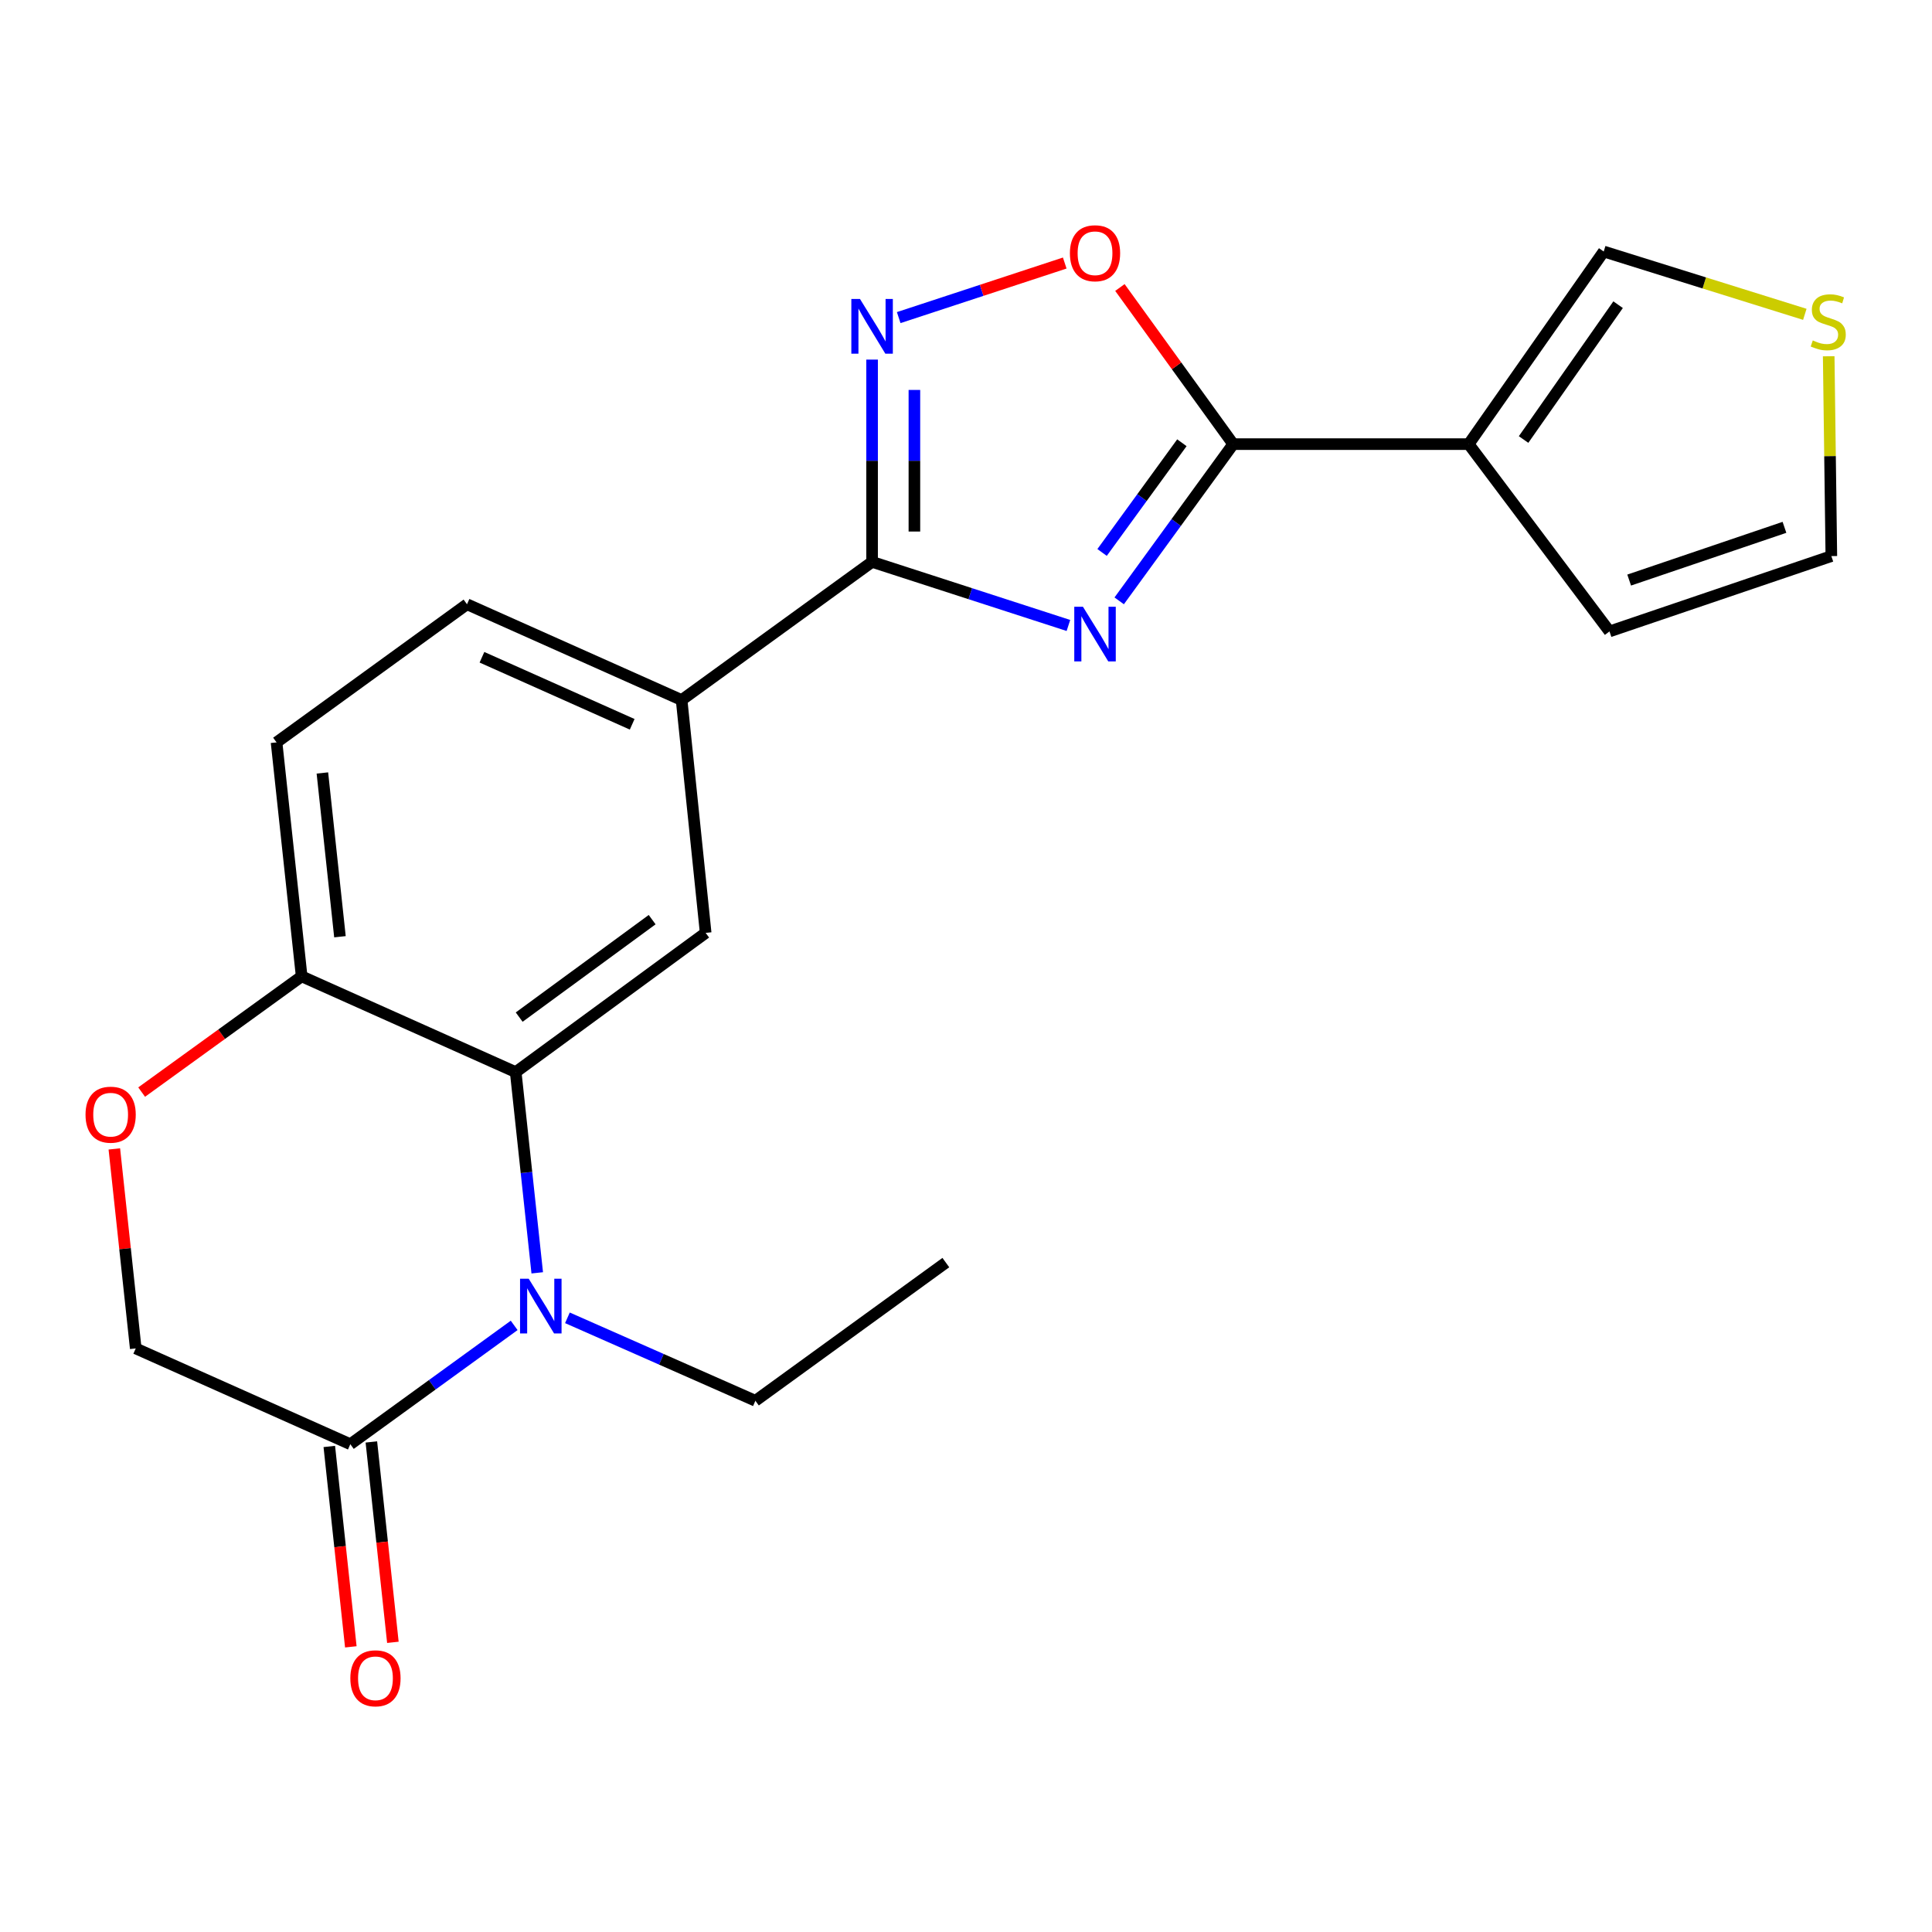 <?xml version='1.0' encoding='iso-8859-1'?>
<svg version='1.1' baseProfile='full'
              xmlns='http://www.w3.org/2000/svg'
                      xmlns:rdkit='http://www.rdkit.org/xml'
                      xmlns:xlink='http://www.w3.org/1999/xlink'
                  xml:space='preserve'
width='1000px' height='1000px' viewBox='0 0 1000 1000'>
<!-- END OF HEADER -->
<rect style='opacity:1.0;fill:#FFFFFF;stroke:none' width='1000' height='1000' x='0' y='0'> </rect>
<path class='bond-0' d='M 579.292,311.001 L 608.797,270.44' style='fill:none;fill-rule:evenodd;stroke:#0000FF;stroke-width:6px;stroke-linecap:butt;stroke-linejoin:miter;stroke-opacity:1' />
<path class='bond-0' d='M 608.797,270.44 L 638.302,229.879' style='fill:none;fill-rule:evenodd;stroke:#000000;stroke-width:6px;stroke-linecap:butt;stroke-linejoin:miter;stroke-opacity:1' />
<path class='bond-0' d='M 570.435,285.951 L 591.089,257.559' style='fill:none;fill-rule:evenodd;stroke:#0000FF;stroke-width:6px;stroke-linecap:butt;stroke-linejoin:miter;stroke-opacity:1' />
<path class='bond-0' d='M 591.089,257.559 L 611.742,229.166' style='fill:none;fill-rule:evenodd;stroke:#000000;stroke-width:6px;stroke-linecap:butt;stroke-linejoin:miter;stroke-opacity:1' />
<path class='bond-1' d='M 553.009,323.74 L 502.2,307.284' style='fill:none;fill-rule:evenodd;stroke:#0000FF;stroke-width:6px;stroke-linecap:butt;stroke-linejoin:miter;stroke-opacity:1' />
<path class='bond-1' d='M 502.2,307.284 L 451.392,290.828' style='fill:none;fill-rule:evenodd;stroke:#000000;stroke-width:6px;stroke-linecap:butt;stroke-linejoin:miter;stroke-opacity:1' />
<path class='bond-5' d='M 638.302,229.879 L 760.187,229.879' style='fill:none;fill-rule:evenodd;stroke:#000000;stroke-width:6px;stroke-linecap:butt;stroke-linejoin:miter;stroke-opacity:1' />
<path class='bond-6' d='M 638.302,229.879 L 608.983,189.344' style='fill:none;fill-rule:evenodd;stroke:#000000;stroke-width:6px;stroke-linecap:butt;stroke-linejoin:miter;stroke-opacity:1' />
<path class='bond-6' d='M 608.983,189.344 L 579.664,148.809' style='fill:none;fill-rule:evenodd;stroke:#FF0000;stroke-width:6px;stroke-linecap:butt;stroke-linejoin:miter;stroke-opacity:1' />
<path class='bond-3' d='M 451.392,290.828 L 451.392,238.477' style='fill:none;fill-rule:evenodd;stroke:#000000;stroke-width:6px;stroke-linecap:butt;stroke-linejoin:miter;stroke-opacity:1' />
<path class='bond-3' d='M 451.392,238.477 L 451.392,186.126' style='fill:none;fill-rule:evenodd;stroke:#0000FF;stroke-width:6px;stroke-linecap:butt;stroke-linejoin:miter;stroke-opacity:1' />
<path class='bond-3' d='M 473.29,275.123 L 473.29,238.477' style='fill:none;fill-rule:evenodd;stroke:#000000;stroke-width:6px;stroke-linecap:butt;stroke-linejoin:miter;stroke-opacity:1' />
<path class='bond-3' d='M 473.29,238.477 L 473.29,201.831' style='fill:none;fill-rule:evenodd;stroke:#0000FF;stroke-width:6px;stroke-linecap:butt;stroke-linejoin:miter;stroke-opacity:1' />
<path class='bond-9' d='M 451.392,290.828 L 352.803,362.337' style='fill:none;fill-rule:evenodd;stroke:#000000;stroke-width:6px;stroke-linecap:butt;stroke-linejoin:miter;stroke-opacity:1' />
<path class='bond-2' d='M 278.074,658.818 L 272.5,606.873' style='fill:none;fill-rule:evenodd;stroke:#0000FF;stroke-width:6px;stroke-linecap:butt;stroke-linejoin:miter;stroke-opacity:1' />
<path class='bond-2' d='M 272.5,606.873 L 266.927,554.928' style='fill:none;fill-rule:evenodd;stroke:#000000;stroke-width:6px;stroke-linecap:butt;stroke-linejoin:miter;stroke-opacity:1' />
<path class='bond-7' d='M 266.135,686.019 L 223.733,716.769' style='fill:none;fill-rule:evenodd;stroke:#0000FF;stroke-width:6px;stroke-linecap:butt;stroke-linejoin:miter;stroke-opacity:1' />
<path class='bond-7' d='M 223.733,716.769 L 181.331,747.519' style='fill:none;fill-rule:evenodd;stroke:#000000;stroke-width:6px;stroke-linecap:butt;stroke-linejoin:miter;stroke-opacity:1' />
<path class='bond-20' d='M 293.695,682.102 L 342.343,703.569' style='fill:none;fill-rule:evenodd;stroke:#0000FF;stroke-width:6px;stroke-linecap:butt;stroke-linejoin:miter;stroke-opacity:1' />
<path class='bond-20' d='M 342.343,703.569 L 390.99,725.037' style='fill:none;fill-rule:evenodd;stroke:#000000;stroke-width:6px;stroke-linecap:butt;stroke-linejoin:miter;stroke-opacity:1' />
<path class='bond-22' d='M 465.168,164.391 L 508.138,150.27' style='fill:none;fill-rule:evenodd;stroke:#0000FF;stroke-width:6px;stroke-linecap:butt;stroke-linejoin:miter;stroke-opacity:1' />
<path class='bond-22' d='M 508.138,150.27 L 551.107,136.149' style='fill:none;fill-rule:evenodd;stroke:#FF0000;stroke-width:6px;stroke-linecap:butt;stroke-linejoin:miter;stroke-opacity:1' />
<path class='bond-4' d='M 266.927,554.928 L 365.248,482.86' style='fill:none;fill-rule:evenodd;stroke:#000000;stroke-width:6px;stroke-linecap:butt;stroke-linejoin:miter;stroke-opacity:1' />
<path class='bond-4' d='M 268.73,526.456 L 337.554,476.008' style='fill:none;fill-rule:evenodd;stroke:#000000;stroke-width:6px;stroke-linecap:butt;stroke-linejoin:miter;stroke-opacity:1' />
<path class='bond-24' d='M 266.927,554.928 L 156.136,505.354' style='fill:none;fill-rule:evenodd;stroke:#000000;stroke-width:6px;stroke-linecap:butt;stroke-linejoin:miter;stroke-opacity:1' />
<path class='bond-13' d='M 760.187,229.879 L 830.078,130.183' style='fill:none;fill-rule:evenodd;stroke:#000000;stroke-width:6px;stroke-linecap:butt;stroke-linejoin:miter;stroke-opacity:1' />
<path class='bond-13' d='M 788.602,227.495 L 837.525,157.708' style='fill:none;fill-rule:evenodd;stroke:#000000;stroke-width:6px;stroke-linecap:butt;stroke-linejoin:miter;stroke-opacity:1' />
<path class='bond-15' d='M 760.187,229.879 L 833.071,326.826' style='fill:none;fill-rule:evenodd;stroke:#000000;stroke-width:6px;stroke-linecap:butt;stroke-linejoin:miter;stroke-opacity:1' />
<path class='bond-16' d='M 170.445,748.688 L 176.014,800.548' style='fill:none;fill-rule:evenodd;stroke:#000000;stroke-width:6px;stroke-linecap:butt;stroke-linejoin:miter;stroke-opacity:1' />
<path class='bond-16' d='M 176.014,800.548 L 181.584,852.407' style='fill:none;fill-rule:evenodd;stroke:#FF0000;stroke-width:6px;stroke-linecap:butt;stroke-linejoin:miter;stroke-opacity:1' />
<path class='bond-16' d='M 192.217,746.35 L 197.787,798.209' style='fill:none;fill-rule:evenodd;stroke:#000000;stroke-width:6px;stroke-linecap:butt;stroke-linejoin:miter;stroke-opacity:1' />
<path class='bond-16' d='M 197.787,798.209 L 203.357,850.068' style='fill:none;fill-rule:evenodd;stroke:#FF0000;stroke-width:6px;stroke-linecap:butt;stroke-linejoin:miter;stroke-opacity:1' />
<path class='bond-25' d='M 181.331,747.519 L 70.26,697.945' style='fill:none;fill-rule:evenodd;stroke:#000000;stroke-width:6px;stroke-linecap:butt;stroke-linejoin:miter;stroke-opacity:1' />
<path class='bond-8' d='M 365.248,482.86 L 352.803,362.337' style='fill:none;fill-rule:evenodd;stroke:#000000;stroke-width:6px;stroke-linecap:butt;stroke-linejoin:miter;stroke-opacity:1' />
<path class='bond-18' d='M 352.803,362.337 L 241.72,312.762' style='fill:none;fill-rule:evenodd;stroke:#000000;stroke-width:6px;stroke-linecap:butt;stroke-linejoin:miter;stroke-opacity:1' />
<path class='bond-18' d='M 327.216,374.897 L 249.458,340.195' style='fill:none;fill-rule:evenodd;stroke:#000000;stroke-width:6px;stroke-linecap:butt;stroke-linejoin:miter;stroke-opacity:1' />
<path class='bond-10' d='M 73.318,565.263 L 114.727,535.309' style='fill:none;fill-rule:evenodd;stroke:#FF0000;stroke-width:6px;stroke-linecap:butt;stroke-linejoin:miter;stroke-opacity:1' />
<path class='bond-10' d='M 114.727,535.309 L 156.136,505.354' style='fill:none;fill-rule:evenodd;stroke:#000000;stroke-width:6px;stroke-linecap:butt;stroke-linejoin:miter;stroke-opacity:1' />
<path class='bond-14' d='M 59.178,594.678 L 64.719,646.312' style='fill:none;fill-rule:evenodd;stroke:#FF0000;stroke-width:6px;stroke-linecap:butt;stroke-linejoin:miter;stroke-opacity:1' />
<path class='bond-14' d='M 64.719,646.312 L 70.26,697.945' style='fill:none;fill-rule:evenodd;stroke:#000000;stroke-width:6px;stroke-linecap:butt;stroke-linejoin:miter;stroke-opacity:1' />
<path class='bond-11' d='M 156.136,505.354 L 143.143,384.259' style='fill:none;fill-rule:evenodd;stroke:#000000;stroke-width:6px;stroke-linecap:butt;stroke-linejoin:miter;stroke-opacity:1' />
<path class='bond-11' d='M 175.96,484.853 L 166.865,400.087' style='fill:none;fill-rule:evenodd;stroke:#000000;stroke-width:6px;stroke-linecap:butt;stroke-linejoin:miter;stroke-opacity:1' />
<path class='bond-12' d='M 934.171,162.698 L 882.124,146.441' style='fill:none;fill-rule:evenodd;stroke:#CCCC00;stroke-width:6px;stroke-linecap:butt;stroke-linejoin:miter;stroke-opacity:1' />
<path class='bond-12' d='M 882.124,146.441 L 830.078,130.183' style='fill:none;fill-rule:evenodd;stroke:#000000;stroke-width:6px;stroke-linecap:butt;stroke-linejoin:miter;stroke-opacity:1' />
<path class='bond-23' d='M 946.532,184.399 L 947.216,236.117' style='fill:none;fill-rule:evenodd;stroke:#CCCC00;stroke-width:6px;stroke-linecap:butt;stroke-linejoin:miter;stroke-opacity:1' />
<path class='bond-23' d='M 947.216,236.117 L 947.9,287.835' style='fill:none;fill-rule:evenodd;stroke:#000000;stroke-width:6px;stroke-linecap:butt;stroke-linejoin:miter;stroke-opacity:1' />
<path class='bond-17' d='M 833.071,326.826 L 947.9,287.835' style='fill:none;fill-rule:evenodd;stroke:#000000;stroke-width:6px;stroke-linecap:butt;stroke-linejoin:miter;stroke-opacity:1' />
<path class='bond-17' d='M 843.255,300.242 L 923.635,272.949' style='fill:none;fill-rule:evenodd;stroke:#000000;stroke-width:6px;stroke-linecap:butt;stroke-linejoin:miter;stroke-opacity:1' />
<path class='bond-19' d='M 241.72,312.762 L 143.143,384.259' style='fill:none;fill-rule:evenodd;stroke:#000000;stroke-width:6px;stroke-linecap:butt;stroke-linejoin:miter;stroke-opacity:1' />
<path class='bond-21' d='M 390.99,725.037 L 489.567,653.517' style='fill:none;fill-rule:evenodd;stroke:#000000;stroke-width:6px;stroke-linecap:butt;stroke-linejoin:miter;stroke-opacity:1' />
<path  class='atom-0' d='M 560.521 314.04
L 569.801 329.04
Q 570.721 330.52, 572.201 333.2
Q 573.681 335.88, 573.761 336.04
L 573.761 314.04
L 577.521 314.04
L 577.521 342.36
L 573.641 342.36
L 563.681 325.96
Q 562.521 324.04, 561.281 321.84
Q 560.081 319.64, 559.721 318.96
L 559.721 342.36
L 556.041 342.36
L 556.041 314.04
L 560.521 314.04
' fill='#0000FF'/>
<path  class='atom-3' d='M 273.66 661.863
L 282.94 676.863
Q 283.86 678.343, 285.34 681.023
Q 286.82 683.703, 286.9 683.863
L 286.9 661.863
L 290.66 661.863
L 290.66 690.183
L 286.78 690.183
L 276.82 673.783
Q 275.66 671.863, 274.42 669.663
Q 273.22 667.463, 272.86 666.783
L 272.86 690.183
L 269.18 690.183
L 269.18 661.863
L 273.66 661.863
' fill='#0000FF'/>
<path  class='atom-4' d='M 445.132 154.758
L 454.412 169.758
Q 455.332 171.238, 456.812 173.918
Q 458.292 176.598, 458.372 176.758
L 458.372 154.758
L 462.132 154.758
L 462.132 183.078
L 458.252 183.078
L 448.292 166.678
Q 447.132 164.758, 445.892 162.558
Q 444.692 160.358, 444.332 159.678
L 444.332 183.078
L 440.652 183.078
L 440.652 154.758
L 445.132 154.758
' fill='#0000FF'/>
<path  class='atom-7' d='M 553.781 131.078
Q 553.781 124.278, 557.141 120.478
Q 560.501 116.678, 566.781 116.678
Q 573.061 116.678, 576.421 120.478
Q 579.781 124.278, 579.781 131.078
Q 579.781 137.958, 576.381 141.878
Q 572.981 145.758, 566.781 145.758
Q 560.541 145.758, 557.141 141.878
Q 553.781 137.998, 553.781 131.078
M 566.781 142.558
Q 571.101 142.558, 573.421 139.678
Q 575.781 136.758, 575.781 131.078
Q 575.781 125.518, 573.421 122.718
Q 571.101 119.878, 566.781 119.878
Q 562.461 119.878, 560.101 122.678
Q 557.781 125.478, 557.781 131.078
Q 557.781 136.798, 560.101 139.678
Q 562.461 142.558, 566.781 142.558
' fill='#FF0000'/>
<path  class='atom-11' d='M 44.267 576.954
Q 44.267 570.154, 47.627 566.354
Q 50.987 562.554, 57.267 562.554
Q 63.547 562.554, 66.907 566.354
Q 70.267 570.154, 70.267 576.954
Q 70.267 583.834, 66.868 587.754
Q 63.468 591.634, 57.267 591.634
Q 51.028 591.634, 47.627 587.754
Q 44.267 583.874, 44.267 576.954
M 57.267 588.434
Q 61.587 588.434, 63.907 585.554
Q 66.267 582.634, 66.267 576.954
Q 66.267 571.394, 63.907 568.594
Q 61.587 565.754, 57.267 565.754
Q 52.947 565.754, 50.587 568.554
Q 48.267 571.354, 48.267 576.954
Q 48.267 582.674, 50.587 585.554
Q 52.947 588.434, 57.267 588.434
' fill='#FF0000'/>
<path  class='atom-13' d='M 938.295 176.205
Q 938.615 176.325, 939.935 176.885
Q 941.255 177.445, 942.695 177.805
Q 944.175 178.125, 945.615 178.125
Q 948.295 178.125, 949.855 176.845
Q 951.415 175.525, 951.415 173.245
Q 951.415 171.685, 950.615 170.725
Q 949.855 169.765, 948.655 169.245
Q 947.455 168.725, 945.455 168.125
Q 942.935 167.365, 941.415 166.645
Q 939.935 165.925, 938.855 164.405
Q 937.815 162.885, 937.815 160.325
Q 937.815 156.765, 940.215 154.565
Q 942.655 152.365, 947.455 152.365
Q 950.735 152.365, 954.455 153.925
L 953.535 157.005
Q 950.135 155.605, 947.575 155.605
Q 944.815 155.605, 943.295 156.765
Q 941.775 157.885, 941.815 159.845
Q 941.815 161.365, 942.575 162.285
Q 943.375 163.205, 944.495 163.725
Q 945.655 164.245, 947.575 164.845
Q 950.135 165.645, 951.655 166.445
Q 953.175 167.245, 954.255 168.885
Q 955.375 170.485, 955.375 173.245
Q 955.375 177.165, 952.735 179.285
Q 950.135 181.365, 945.775 181.365
Q 943.255 181.365, 941.335 180.805
Q 939.455 180.285, 937.215 179.365
L 938.295 176.205
' fill='#CCCC00'/>
<path  class='atom-17' d='M 181.336 868.682
Q 181.336 861.882, 184.696 858.082
Q 188.056 854.282, 194.336 854.282
Q 200.616 854.282, 203.976 858.082
Q 207.336 861.882, 207.336 868.682
Q 207.336 875.562, 203.936 879.482
Q 200.536 883.362, 194.336 883.362
Q 188.096 883.362, 184.696 879.482
Q 181.336 875.602, 181.336 868.682
M 194.336 880.162
Q 198.656 880.162, 200.976 877.282
Q 203.336 874.362, 203.336 868.682
Q 203.336 863.122, 200.976 860.322
Q 198.656 857.482, 194.336 857.482
Q 190.016 857.482, 187.656 860.282
Q 185.336 863.082, 185.336 868.682
Q 185.336 874.402, 187.656 877.282
Q 190.016 880.162, 194.336 880.162
' fill='#FF0000'/>
</svg>
